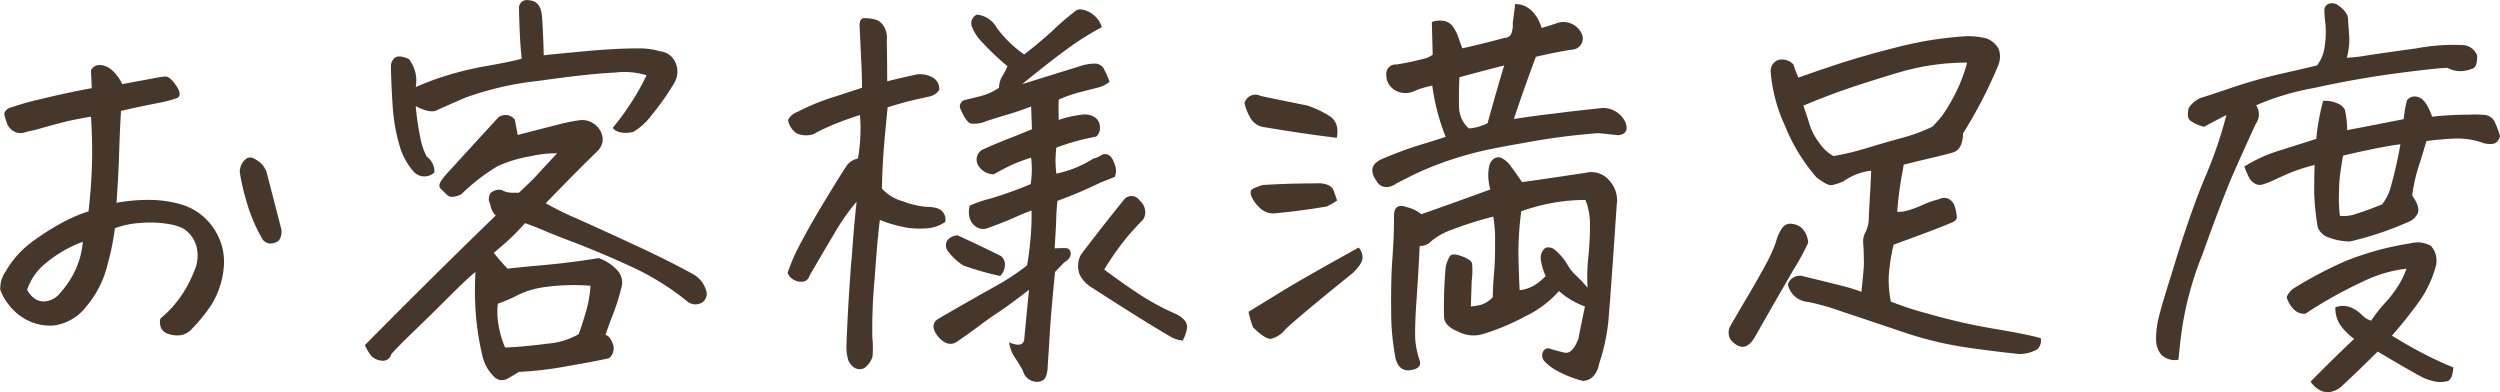 <svg xmlns="http://www.w3.org/2000/svg" width="240.249" height="37.695" viewBox="0 0 240.249 37.695">
  <defs>
    <style>
      .cls-1 {
        fill: #47372b;
      }
    </style>
  </defs>
  <g id="ttl-review" transform="translate(-4.97 -34.648)">
    <path id="パス_29270" data-name="パス 29270" class="cls-1" d="M13.477-10.039q.273-2.383.332-4.629t-.1-4.473q-1.641.273-2.852.586t-2.539.7a9.265,9.265,0,0,0-1.016.234,1.253,1.253,0,0,1-1.016-.117,1.5,1.5,0,0,1-.664-.82,4.958,4.958,0,0,1-.234-.8q-.039-.254.352-.566A28.09,28.09,0,0,1,9.1-20.879q2.5-.605,4.688-1-.039-.937-.078-1.719a.935.935,0,0,1,.82-.508h.078a1.945,1.945,0,0,1,1.055.43,4.44,4.44,0,0,1,1.055,1.406q2.539-.469,3.359-.625a5.383,5.383,0,0,1,.8-.1q.41-.02,1.016.859t.137,1.191a10.978,10.978,0,0,1-1.465.41q-.684.137-1.641.332t-2.324.508q-.117,1.875-.176,3.926t-.254,4.9a17.231,17.231,0,0,1,3.125-.273,11.088,11.088,0,0,1,3.2.469,5.631,5.631,0,0,1,3.027,2.3,5.636,5.636,0,0,1,.957,3.652,8.206,8.206,0,0,1-1.211,3.691,16.441,16.441,0,0,1-1.992,2.422,1.794,1.794,0,0,1-.957.469,2.447,2.447,0,0,1-1.094-.1,1.185,1.185,0,0,1-.762-.566,1.4,1.4,0,0,1-.078-.937,10.45,10.45,0,0,0,1.934-2.09,11.273,11.273,0,0,0,1.27-2.363,3.647,3.647,0,0,0,.293-2.344,2.968,2.968,0,0,0-1.27-1.836,4.614,4.614,0,0,0-1.465-.449,10.144,10.144,0,0,0-2.656-.1,8.19,8.19,0,0,0-2.48.508,23.628,23.628,0,0,1-.7,3.457A9.767,9.767,0,0,1,13.2-.82,4.691,4.691,0,0,1,10.2.918,4.781,4.781,0,0,1,7.578.41,5.086,5.086,0,0,1,5.82-1.055,5.175,5.175,0,0,1,5-2.48a2.8,2.8,0,0,1,.508-1.777A9.149,9.149,0,0,1,7.949-7.031a23.783,23.783,0,0,1,2.91-1.875A14.191,14.191,0,0,1,13.477-10.039ZM7.578-2.5a2.424,2.424,0,0,0,.723.84,1.465,1.465,0,0,0,1.211.234,2.047,2.047,0,0,0,1.23-.762,8.941,8.941,0,0,0,1.523-2.324,8.041,8.041,0,0,0,.664-2.6A11.747,11.747,0,0,0,9.512-5.176,5.568,5.568,0,0,0,7.578-2.5Zm22.539-5a15.343,15.343,0,0,1-1.406-3.32,20.548,20.548,0,0,1-.7-3.008,1.669,1.669,0,0,1,.586-1.25.693.693,0,0,1,.7-.078,3.03,3.03,0,0,1,.7.449,2.163,2.163,0,0,1,.586.879q.7,2.7,1.406,5.43a1.468,1.468,0,0,1-.2,1.133,1.22,1.22,0,0,1-.8.313A.932.932,0,0,1,30.117-7.5Zm24.606-9.883q2.266-.586,3.73-.957a18.793,18.793,0,0,1,2.129-.449,2,2,0,0,1,2.3,1.641v.391a1.777,1.777,0,0,1-.547.977q-1.406,1.367-2.559,2.539T57.419-10.82a29.09,29.09,0,0,0,3.008,1.484q2.187.977,5.566,2.539t5.684,2.852A2.619,2.619,0,0,1,72.809-2.5a1,1,0,0,1-.352,1.211,1.242,1.242,0,0,1-1.367-.039A25.279,25.279,0,0,0,65.6-4.746q-2.949-1.348-5.254-2.227T57.282-8.184q-.762-.332-1.855-.723-.625.7-1.23,1.289T52.419-6.055q.625.781,1.328,1.523.938-.117,3.535-.352T62.5-5.547a4.3,4.3,0,0,1,1.738,1.113A1.71,1.71,0,0,1,64.684-2.7a21.4,21.4,0,0,1-.82,2.6q-.43,1.074-.7,1.934.43.117.7.859a1.219,1.219,0,0,1-.352,1.367q-.9.234-3.945.762a34.437,34.437,0,0,1-4.727.566q-.82.508-1.25.723a1.066,1.066,0,0,1-1.055-.176,4.121,4.121,0,0,1-1.211-2.109A27.671,27.671,0,0,1,50.72.156a31.494,31.494,0,0,1-.059-4.375q-.781.625-2.48,2.324t-3.34,3.281Q43.2,2.969,42.575,3.672a.813.813,0,0,1-.82.645,1.7,1.7,0,0,1-1.055-.41,4.535,4.535,0,0,1-.664-1.094q6.25-6.328,12.578-12.461a1.75,1.75,0,0,1-.469-.781,5.808,5.808,0,0,0-.2-.664,1.33,1.33,0,0,1,.156-.7,1.314,1.314,0,0,1,1.055-.312,2.168,2.168,0,0,0,1.172.273h.508q.391-.352.781-.742.508-.469.938-.937.781-.859,1.953-2.109a10.621,10.621,0,0,0-2.5.273,12.617,12.617,0,0,0-3.242.977,18.829,18.829,0,0,0-3.477,2.7,2.617,2.617,0,0,1-.781.234.707.707,0,0,1-.605-.215q-.254-.254-.566-.547t.059-.82a7.247,7.247,0,0,1,.8-.957q2.852-3.125,4.648-5.078a1.12,1.12,0,0,1,1.6.2Q54.606-18.008,54.723-17.383ZM61.716-2.891a20.4,20.4,0,0,0-4.473.137,8.451,8.451,0,0,0-2.48.742,12.722,12.722,0,0,1-1.953.84A7.3,7.3,0,0,0,52.888.938a9.023,9.023,0,0,0,.625,2.109q1.836-.078,4.023-.371a7.069,7.069,0,0,0,3.047-.918Q60.9.9,61.266-.352A11.3,11.3,0,0,0,61.716-2.891ZM57.067-28.633q.117,1.758.156,3.594,1.016-.117,3.965-.391t5.254-.273a7.215,7.215,0,0,1,1.953.273,1.842,1.842,0,0,1,1.543,1.23,2.166,2.166,0,0,1-.215,1.895,24.479,24.479,0,0,1-1.875,2.7l-.312.391a6.1,6.1,0,0,1-1.68,1.523,2.773,2.773,0,0,1-1.172.078q-.7-.156-.82-.469a23.57,23.57,0,0,0,1.758-2.4,22.284,22.284,0,0,0,1.484-2.637,7.352,7.352,0,0,0-3.066-.254q-2.441.1-7.363.8a29.983,29.983,0,0,0-7.031,1.621q-2.109.918-2.734,1.211t-1.992-.41a26.089,26.089,0,0,0,.43,2.969,6.453,6.453,0,0,0,.625,1.875,1.785,1.785,0,0,1,.742,1.523,1.391,1.391,0,0,1-2.031-.117,6.419,6.419,0,0,1-1.25-2.227,17.363,17.363,0,0,1-.723-3.906q-.137-1.992-.176-3.906a1.037,1.037,0,0,1,.43-.9q.391-.234,1.289.156a3.359,3.359,0,0,1,.664,2.7,26.759,26.759,0,0,1,2.734-1.035,31.534,31.534,0,0,1,4.219-1.016q2.5-.449,3.242-.684-.2-1.484-.273-4.922a.752.752,0,0,1,.82-.7,1.284,1.284,0,0,1,.313.039Q56.989-30.156,57.067-28.633ZM112.1-13.359q-.859.352-1.367.547a42.036,42.036,0,0,1-4.141,1.758q-.117,1.172-.117,1.66t-.156,2.91q.742-.039,1.113-.02t.43.488q.059.469-.645.9l-.859.9q-.391,4.023-.488,5.645t-.215,3.418a2.949,2.949,0,0,1-.156.938.815.815,0,0,1-.742.547,1.39,1.39,0,0,1-1.484-1.055q-.391-.7-.8-1.309a3.348,3.348,0,0,1-.527-1.426q1.25.547,1.445-.2.273-2.93.469-4.844-2.031,1.563-2.93,2.148T99.017,1Q98,1.758,96.908,2.5q-.859.547-1.758-.469-.977-1.211.078-1.8,3.516-2.031,5.313-3.027a22.8,22.8,0,0,0,3.125-2.051q.2-1.016.332-2.559a22.642,22.642,0,0,0,.1-2.715q-.859.313-1.66.684T99.8-8.4a1.2,1.2,0,0,1-1.055-.176,1.5,1.5,0,0,1-.605-.9,2.15,2.15,0,0,1,.02-1.113,11.971,11.971,0,0,1,1.992-.684,37.266,37.266,0,0,0,3.867-1.387,9.33,9.33,0,0,0,.039-2.539,16.865,16.865,0,0,0-1.875.7q-.82.391-1.719.9a1.751,1.751,0,0,1-1.484-.859,1.08,1.08,0,0,1,.43-1.523q1.484-.664,2.6-1.094t2.129-.859q-.039-1.211-.078-2.187-.977.391-2.09.723t-2.207.684a2.916,2.916,0,0,1-1.484.234Q97.806-18.594,97.22-20a.654.654,0,0,1,.547-.762q.586-.137,1.445-.352a5.829,5.829,0,0,0,1.758-.8,2.367,2.367,0,0,1,.254-1,9.347,9.347,0,0,0,.566-1.074,25.783,25.783,0,0,1-2.578-2.461,4.019,4.019,0,0,1-.781-1.211.9.9,0,0,1,.43-1.289,2.483,2.483,0,0,1,1.914,1.289,11.1,11.1,0,0,0,2.617,2.539q1.484-1.133,2.852-2.4a24.023,24.023,0,0,1,2.188-1.855.775.775,0,0,1,.352-.078,2.238,2.238,0,0,1,1.016.352,2.38,2.38,0,0,1,1.055,1.367,25.645,25.645,0,0,0-3.3,2.07q-1.777,1.289-4.355,3.4l5.781-1.8a4.8,4.8,0,0,1,1.172-.176.965.965,0,0,1,.938.586A9.48,9.48,0,0,1,111.6-22.5a2.726,2.726,0,0,1-1.055.547l-1.836.469a13.531,13.531,0,0,0-1.992.7q-.039.9,0,1.953a10.816,10.816,0,0,1,2.266-.508,1.76,1.76,0,0,1,1.094.2,1.072,1.072,0,0,1,.586.9,1.107,1.107,0,0,1-.352,1.016,22.769,22.769,0,0,0-3.828,1.055,12.275,12.275,0,0,0-.078,1.25,12.275,12.275,0,0,0,.078,1.25,10.53,10.53,0,0,0,3.555-1.445,2.194,2.194,0,0,0,.742-.312.692.692,0,0,1,.664-.059q.391.137.645.918A1.549,1.549,0,0,1,112.1-13.359Zm6.523,15.742a3.111,3.111,0,0,1-1.25-.43q-2.734-1.6-7.5-4.687A2.979,2.979,0,0,1,108.7-4.023a2.334,2.334,0,0,1,.156-1.875q1.992-2.617,4.1-5.234a.925.925,0,0,1,1.523.039,1.457,1.457,0,0,1,.527.9,1.227,1.227,0,0,1-.215.977q-.7.7-1.523,1.66a29.346,29.346,0,0,0-2.187,3.105q2.148,1.6,3.691,2.578A23.672,23.672,0,0,0,117.923-.2a2.453,2.453,0,0,1,.84.586.985.985,0,0,1,.254.938A3.971,3.971,0,0,1,118.627,2.383ZM101.088-3.828a28.974,28.974,0,0,1-3.555-1.016,5.752,5.752,0,0,1-1.523-1.445.94.94,0,0,1,0-.977,1.4,1.4,0,0,1,.977-.469q2.07.938,4.18,1.992a1.08,1.08,0,0,1,.371.957A1.536,1.536,0,0,1,101.088-3.828ZM87.611-19.3q-1.445.469-2.539.918a16.551,16.551,0,0,0-1.914.918,2.268,2.268,0,0,1-1.641-.078,1.968,1.968,0,0,1-.82-1.289,1.709,1.709,0,0,1,.938-.781A21.2,21.2,0,0,1,84.994-21q1.875-.605,2.813-.918,0-1.094-.059-2.285t-.176-3.77q.039-.586.352-.625a3.646,3.646,0,0,1,.977.078,1.414,1.414,0,0,1,1.016.723,2.083,2.083,0,0,1,.273,1.309q.039,1.992.039,3.945,1.6-.391,2.891-.664a2.487,2.487,0,0,1,1.563.352,1.246,1.246,0,0,1,.547,1.133,1.432,1.432,0,0,1-.859.625q-1.953.43-2.441.566t-1.66.488q-.117,1.172-.312,3.32t-.234,4.492A4.159,4.159,0,0,0,91.771-11a7.982,7.982,0,0,0,2.246.527,4.012,4.012,0,0,1,.977.117l.352.156a1.186,1.186,0,0,1,.469,1.172,3.6,3.6,0,0,1-1.836.625,8.706,8.706,0,0,1-2.148-.117l-.117-.039a11.274,11.274,0,0,1-2.187-.664q-.078.547-.234,2.148-.117,1.367-.273,3.516A52.178,52.178,0,0,0,88.8,2.07a9.7,9.7,0,0,1,.02,1.836A2.052,2.052,0,0,1,88,5.039q-.9.352-1.484-.7a4.446,4.446,0,0,1-.2-1.562q.117-3.242.391-7.031.039-.7.117-1.367.2-2.969.469-5.352A20,20,0,0,0,85.17-7.949q-1.152,1.934-2.4,4.082a.777.777,0,0,1-.547.566,1.354,1.354,0,0,1-.879-.117,1.246,1.246,0,0,1-.684-.723,18.919,18.919,0,0,1,1.328-2.988q.977-1.855,2.578-4.473t1.875-2.969a1.822,1.822,0,0,1,.977-.547A16.51,16.51,0,0,0,87.611-19.3ZM139.092,4.141a23.711,23.711,0,0,1-.43-4.648q-.039-2.891.117-5.02t.156-4q-.039-1.406,1.289-.9a3.133,3.133,0,0,1,1.328.664q3.555-1.25,6.641-2.383a4.82,4.82,0,0,1-.2-1.367,4.479,4.479,0,0,1,.078-.84,1.176,1.176,0,0,1,.391-.684.728.728,0,0,1,.9-.078,2.3,2.3,0,0,1,.742.664q.586.781,1.133,1.6,1.445-.2,3.125-.449t3.008-.449a2.229,2.229,0,0,1,2.266.762,2.771,2.771,0,0,1,.7,2.324q-.508,7.578-.742,10.449a18.853,18.853,0,0,1-.977,4.9,2.109,2.109,0,0,1-.508,1.094,1.375,1.375,0,0,1-1.055.469,10.932,10.932,0,0,1-2.246-.859,4.875,4.875,0,0,1-1.367-.977.823.823,0,0,1-.2-.937.551.551,0,0,1,.762-.293q.547.176,1.309.352t1.348-1.348q.2-1.094.625-3.086a7.765,7.765,0,0,1-2.5-1.484,10.069,10.069,0,0,1-3.3,2.461,21.013,21.013,0,0,1-4.043,1.68,3.11,3.11,0,0,1-2.285-.215Q143.741.977,143.741.078a42.027,42.027,0,0,1,.156-4.727,3.05,3.05,0,0,1,.43-1.113q.234-.293,1.133.039t.977.7a7.353,7.353,0,0,1-.039,1.66L146.319-.9a5.532,5.532,0,0,0,1.016-.176,2.6,2.6,0,0,0,1.094-.723q0-.9.117-2.285t.1-3.105a12.022,12.022,0,0,0-.176-2.344,34.681,34.681,0,0,0-3.906,1.23,6.447,6.447,0,0,0-2.031,1.113,1.433,1.433,0,0,1-1.133.469q-.117,2.578-.293,5.059t-.137,3.848a8.35,8.35,0,0,0,.41,2.051q.293.8-.82.977T139.092,4.141Zm14.414-7.969a5.931,5.931,0,0,1-.469-1.6,1.22,1.22,0,0,1,.43-1.094.923.923,0,0,1,.9.156,5.607,5.607,0,0,1,1.211,1.406,4.293,4.293,0,0,0,.879,1.113A11.35,11.35,0,0,1,157.53-2.7a18.851,18.851,0,0,1,.078-2.969,28.338,28.338,0,0,0,.156-2.969,6.424,6.424,0,0,0-.43-2.5,18.147,18.147,0,0,0-6.172,1.094,30.4,30.4,0,0,0-.273,4.277q.039,1.738.117,3.3a3.349,3.349,0,0,0,1.348-.43A5.065,5.065,0,0,0,153.506-3.828ZM142.569-28.242a2.339,2.339,0,0,1,1.152-.1,1.321,1.321,0,0,1,.9.586,4.119,4.119,0,0,1,.508,1.016q.176.527.371,1.035,2.07-.469,4.1-1.016a.664.664,0,0,0,.645-.508,2.414,2.414,0,0,0,.1-.9q.117-.9.234-1.836a2.276,2.276,0,0,1,1.641.7,3.882,3.882,0,0,1,.9,1.6q.82-.234,1.6-.508a1.939,1.939,0,0,1,2.3,1.172,1.074,1.074,0,0,1-.859,1.406q-1.445.2-3.594.7-1.211,3.242-2.109,5.977,2.07-.312,3.4-.469l.391-.039q1.406-.2,4.688-.547a2.358,2.358,0,0,1,2.266,1.445q.352,1.055-.742,1.172-.977-.117-1.914-.2a65.654,65.654,0,0,0-7.344.977q-1.836.313-3.32.625a34.531,34.531,0,0,0-3.672,1.016,32.814,32.814,0,0,0-3.3,1.328q-.918.469-1.777.9a1.533,1.533,0,0,1-1,.332,1,1,0,0,1-.84-.527q-1.133-1.523.625-2.227a36.788,36.788,0,0,1,3.5-1.289q1.543-.469,2.48-.781a20.576,20.576,0,0,1-1.289-4.922,8.416,8.416,0,0,0-1.875.586,1.978,1.978,0,0,1-1.719-.156,1.652,1.652,0,0,1-.82-1.445.9.9,0,0,1,.977-1.016,25.862,25.862,0,0,0,2.891-.625,2.536,2.536,0,0,0,.586-.312Q142.608-26.719,142.569-28.242Zm2.656,5.313q-.078,1.406-.039,2.773a2.812,2.812,0,0,0,.938,2.148,4.812,4.812,0,0,0,1.8-.508q1.211-4.336,1.6-5.547Q147.217-23.477,145.225-22.93ZM124.952-.391q1.094-.664,3.125-1.914t7.461-4.258a1.427,1.427,0,0,1,.371.9q.059.586-.957,1.563-2.812,2.266-4.414,3.613t-2.031,1.777a2.591,2.591,0,0,1-1.387.918q-.566.059-1.738-1.113A10.62,10.62,0,0,1,124.952-.391Zm8.516-10.7a5.637,5.637,0,0,1-1.016.586q-2.539.43-5.078.664a1.911,1.911,0,0,1-1.465-.664,2.964,2.964,0,0,1-.723-1.113q-.117-.449.2-.605a6.7,6.7,0,0,1,.938-.352q2.578-.156,5.273-.156a2.137,2.137,0,0,1,.938.137.994.994,0,0,1,.625.625Q133.311-11.523,133.467-11.094Zm-.039-6.016q-3.2-.391-6.914-1.016a1.8,1.8,0,0,1-1.387-.9,5.578,5.578,0,0,1-.566-1.406,1.086,1.086,0,0,1,1.563-.7q2.578.547,4.414.9a9.568,9.568,0,0,1,2.3,1.094,1.662,1.662,0,0,1,.625,1.016A2.628,2.628,0,0,1,133.428-17.109Zm54.489,2.578-.078.469A33.893,33.893,0,0,0,187.292-10a3,3,0,0,0,1.055-.137,9.267,9.267,0,0,0,1.348-.508,9.822,9.822,0,0,1,1.621-.566,1.036,1.036,0,0,1,.938-.02,1.261,1.261,0,0,1,.605.859,3.235,3.235,0,0,1,.156.938q-.02.293-.527.488-.352.156-1.5.605t-4.043,1.5a18.2,18.2,0,0,0-.469,3.086,10.892,10.892,0,0,0,.2,2.383A30.62,30.62,0,0,0,190.28-.2a56.836,56.836,0,0,0,6.348,1.445q3.242.547,4.453.9a1.138,1.138,0,0,1-.332,1.074,3.544,3.544,0,0,1-1.738.449q-2.656-.273-5.41-.684a35.015,35.015,0,0,1-6.035-1.523Q184.284.352,181.921-.43a24.477,24.477,0,0,0-3.145-.9,2.143,2.143,0,0,1-1.992-1.68,1.191,1.191,0,0,1,1.523-.781q1.953.469,3.477.859a16.742,16.742,0,0,1,2.07.625q.2-1.953.234-2.539,0-1.367-.059-2.051a1.917,1.917,0,0,1,.215-1.152,2.839,2.839,0,0,0,.313-1.289q.039-.977.156-2.93.039-.781.078-1.68a5.677,5.677,0,0,0-2.656,1.016,5.118,5.118,0,0,1-1.152.371q-.41.059-1.465-.762a17.483,17.483,0,0,1-3.027-4.98,15.18,15.18,0,0,1-1.348-5.02,1.145,1.145,0,0,1,.664-1.25,1.479,1.479,0,0,1,1.523.43,9.462,9.462,0,0,0,.469,1.25q2.734-.977,4.863-1.641t5.117-1.406a34.459,34.459,0,0,1,6.27-.937,7.907,7.907,0,0,1,1.758.2,2.2,2.2,0,0,1,1.23,1.016,2.186,2.186,0,0,1-.059,1.641,44.4,44.4,0,0,1-3.359,6.484q-.039,1.563-.977,1.836-.781.234-3.477.859Q188.581-14.687,187.917-14.531ZM178.269-20.2q.234.625.566,1.7a6.1,6.1,0,0,0,1.035,1.973,3.922,3.922,0,0,0,1.289,1.172,26.046,26.046,0,0,0,3.379-.82q2.09-.625,3.34-.957a17.342,17.342,0,0,0,2.773-1.035,8.65,8.65,0,0,0,1.66-2.168,15.327,15.327,0,0,0,1.7-4,22.937,22.937,0,0,0-6.6.957q-3.2.957-5.156,1.641T178.269-20.2Zm.469,13.164a22.349,22.349,0,0,1-1.387,2.559q-1.309,2.246-3.691,6.426-1.016,1.836-2.344.391a1.311,1.311,0,0,1-.039-1.406q.625-1.094,1.6-2.734t1.8-3.164a14.942,14.942,0,0,0,.938-2.07q.078-.273.156-.508a4.266,4.266,0,0,1,.469-.9.944.944,0,0,1,.977-.391,1.673,1.673,0,0,1,.9.391l.234.273A2.367,2.367,0,0,1,178.738-7.031ZM230.492-24.8a16.879,16.879,0,0,0,1.895-.215q1.074-.176,4.766-.684a19.041,19.041,0,0,1,4.629-.312A1.584,1.584,0,0,1,243.031-25q0,1.133-.469,1.25a3.341,3.341,0,0,1-1.074.234,2.566,2.566,0,0,1-1.309-.312q-.9,0-4.785.508t-8.066,1.426a24.885,24.885,0,0,0-5.547,1.66,1.565,1.565,0,0,1-.039,1.8q-1.016,2.188-2.09,4.629T216.625-5.9a31.433,31.433,0,0,0-2.031,7.617q-.156,1.172-.273,2.5a1.861,1.861,0,0,1-1.66-.488,2.269,2.269,0,0,1-.488-1.328,7.942,7.942,0,0,1,.156-1.816q.156-.9,1.328-4.609.2-.664.43-1.406,1.563-5,2.832-7.988A41.348,41.348,0,0,0,218.93-19.3q-1.445.742-2.148,1.133a4.006,4.006,0,0,1-1.348-.605q-.332-.293-.137-1.191a2.559,2.559,0,0,1,1.152-.977q.527-.156,2.969-.977a47.962,47.962,0,0,1,4.688-1.328q2.246-.508,3.535-.82a3.847,3.847,0,0,0,.742-1.914,8.707,8.707,0,0,0,.059-2.07q-.1-.9-.1-1.25a.665.665,0,0,1,.43-.7,1.284,1.284,0,0,1,.313-.039,1.04,1.04,0,0,1,.469.117q1.016.7,1.055,1.328.039.664.117,1.641A6.388,6.388,0,0,1,230.492-24.8Zm-2.266,4.141a2.863,2.863,0,0,1,1.348.234,1.316,1.316,0,0,1,.742.625,8.954,8.954,0,0,1,.215,1.953q2.891-.547,5.43-1.055a13.062,13.062,0,0,1,.313-1.8.92.92,0,0,1,1.094-.312q.742.2,1.328,1.875.7-.078,1.328-.117,1.211-.078,2.227-.078a10.338,10.338,0,0,1,1.406.02,1.214,1.214,0,0,1,1.094.762,8.792,8.792,0,0,1,.469,1.289q-.2.7-.762.742a2.254,2.254,0,0,1-1.035-.156,7.463,7.463,0,0,0-2.734-.352q-1.406.078-2.539.234-.352,1.211-.762,2.48a15.549,15.549,0,0,0-.605,2.754q.82,1.172.508,1.758a1.7,1.7,0,0,1-.977.82A30.958,30.958,0,0,1,230.8-7.148a5.753,5.753,0,0,1-1.895-.332,1.75,1.75,0,0,1-1.191-1,23.684,23.684,0,0,1-.352-3.32q0-1.563.039-2.7a17.1,17.1,0,0,0-2.871.977q-1.191.547-1.543.7-.312.117-.645.215a.876.876,0,0,1-.7-.117,1.472,1.472,0,0,1-.586-.664q-.215-.449-.41-.957a14.064,14.064,0,0,1,3.457-1.562q2.09-.664,3.457-1.094A21.81,21.81,0,0,1,228.227-20.664ZM226.508-.2a1.4,1.4,0,0,1-1.094-.41,2.766,2.766,0,0,1-.7-1.191,2.057,2.057,0,0,1,.586-.781,39.291,39.291,0,0,1,5.059-2.676,28.261,28.261,0,0,1,6.191-1.7,3.284,3.284,0,0,1,.938-.1,2.781,2.781,0,0,1,1.094.332,2.128,2.128,0,0,1,.469,1.953,10.7,10.7,0,0,1-1.758,3.613q-1.25,1.7-2.461,3.066.82.508,1.934,1.133t2.188,1.133q1.074.508,1.777.781-.078,1.211-.586,1.328a2.971,2.971,0,0,1-1.016.059,5.4,5.4,0,0,1-1.406-.449q-1.914-1.055-4.258-2.461-1.6,1.6-3.359,3.242a2.136,2.136,0,0,1-.977.586,1.515,1.515,0,0,1-1.191-.1,2.37,2.37,0,0,1-.918-.84q2.266-2.3,4.18-4.1a6.253,6.253,0,0,1-1.133-1.074A2.893,2.893,0,0,1,229.4-.82a2.05,2.05,0,0,1,1.5.02,3.287,3.287,0,0,1,1.035.7,2.068,2.068,0,0,0,.9.566,13.567,13.567,0,0,1,1.348-1.719,11.5,11.5,0,0,0,1.426-1.914,8.508,8.508,0,0,0,.625-1.367,12.78,12.78,0,0,0-4.043,1.172A42.476,42.476,0,0,0,226.508-.2Zm6.055-15.742q-1.484.312-2.422.547-.2,1.055-.312,2.031a13.462,13.462,0,0,0-.078,1.406,14.7,14.7,0,0,0,.078,2.344,3.448,3.448,0,0,0,1.6-.2q1.016-.312,2.461-.9a4.77,4.77,0,0,0,.859-1.777,39.541,39.541,0,0,0,.9-4l-.547.078Q233.813-16.211,232.563-15.937Z" transform="translate(0 65)"/>
  </g>
</svg>

